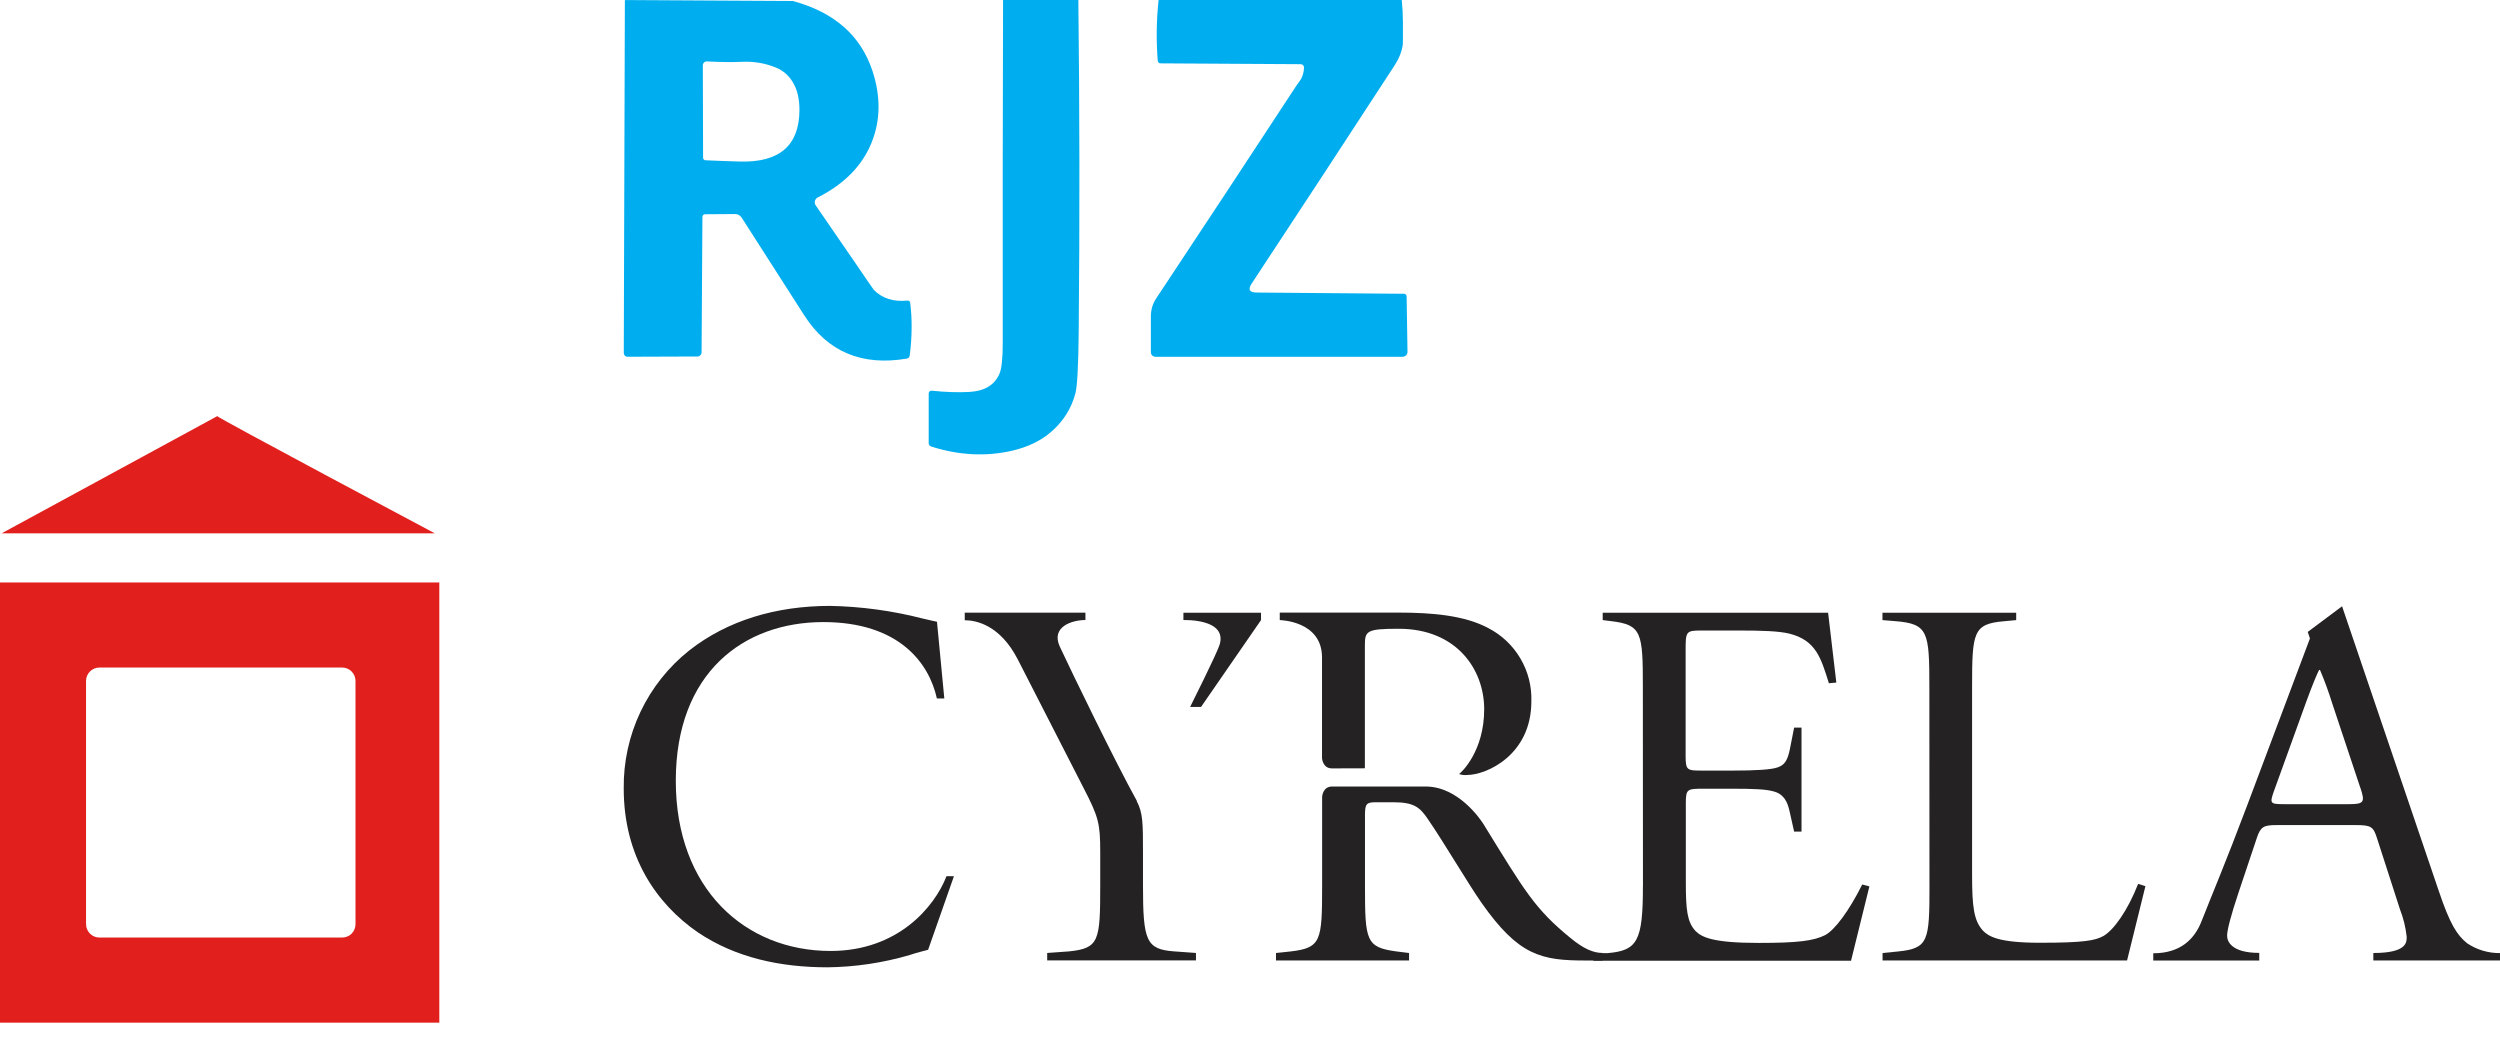 <svg xmlns="http://www.w3.org/2000/svg" width="120" height="50" viewBox="0 0 120 50" fill="none"><path d="M10.43 19.974L0.077 25.601H20.873C20.873 25.601 10.363 20.014 10.43 19.974Z" fill="#E11F1D"></path><path d="M0 27.957V49.089H21.087V27.957H0ZM17.065 44.362C17.065 44.532 16.997 44.695 16.878 44.815C16.758 44.935 16.595 45.002 16.426 45.002H4.769C4.6 45.001 4.438 44.934 4.319 44.814C4.2 44.694 4.132 44.531 4.13 44.362V32.681C4.131 32.512 4.199 32.349 4.319 32.229C4.439 32.111 4.6 32.043 4.769 32.042H16.425C16.594 32.042 16.756 32.109 16.875 32.229C16.995 32.348 17.063 32.511 17.064 32.681V44.362H17.065Z" fill="#E11F1D"></path><path d="M33.092 31.215C34.916 29.785 37.244 29.083 39.845 29.083C41.339 29.112 42.825 29.314 44.273 29.685C44.575 29.761 44.975 29.844 44.975 29.844L45.327 33.525H44.97C44.594 31.82 43.148 29.86 39.52 29.86C35.692 29.86 32.438 32.288 32.438 37.479C32.438 42.67 35.767 45.646 39.868 45.646C43.097 45.646 44.855 43.538 45.432 42.059H45.789L44.549 45.59C44.549 45.59 43.948 45.74 43.668 45.84C42.387 46.216 41.06 46.415 39.725 46.431C37.471 46.431 35.319 45.979 33.495 44.751C31.493 43.371 29.939 41.089 29.939 37.856C29.922 36.58 30.197 35.318 30.744 34.166C31.291 33.014 32.095 32.004 33.094 31.213" fill="#252223"></path><path d="M78.86 42.536C78.86 45.169 78.597 45.626 77.172 45.749H76.483V46.114H88.85L89.731 42.547C89.731 42.547 89.632 42.516 89.387 42.455C88.737 43.757 88.065 44.636 87.612 44.883C87.061 45.158 86.336 45.26 84.408 45.26C82.206 45.26 81.682 44.985 81.382 44.685C80.983 44.255 80.92 43.669 80.92 42.345V38.537C80.92 37.875 80.994 37.859 81.745 37.859H83.195C84.171 37.859 84.772 37.884 85.123 37.985C85.623 38.11 85.798 38.486 85.898 38.936L86.118 39.916H86.473V34.926H86.118L85.915 35.955C85.792 36.579 85.616 36.731 85.316 36.838C85.016 36.945 84.24 36.988 83.189 36.988H81.735C80.984 36.988 80.91 36.988 80.91 36.286V31.267C80.91 30.314 80.91 30.265 81.661 30.265H83.463C84.564 30.265 85.364 30.289 85.886 30.413C87.188 30.739 87.413 31.618 87.787 32.796L88.144 32.763L87.749 29.41H76.93V29.764L77.333 29.815C78.808 29.989 78.857 30.367 78.857 32.976L78.862 42.537L78.86 42.536Z" fill="#252223"></path><path d="M92.615 42.536C92.615 45.167 92.564 45.52 91.113 45.67L90.363 45.746V46.103H102.099L102.98 42.537C102.98 42.537 102.771 42.464 102.63 42.427C102.13 43.705 101.467 44.634 100.968 44.926C100.567 45.147 100.04 45.252 97.915 45.252C95.932 45.252 95.463 44.952 95.187 44.677C94.746 44.198 94.66 43.547 94.66 41.969V32.979C94.66 30.346 94.712 29.947 96.187 29.82L96.777 29.765V29.412H90.358V29.765L90.984 29.816C92.559 29.942 92.609 30.342 92.609 32.975L92.614 42.538L92.615 42.536Z" fill="#252223"></path><path d="M119.987 45.749C119.432 45.751 118.889 45.589 118.428 45.281C117.941 44.892 117.6 44.37 117.06 42.763L112.419 29.101L110.771 30.332L110.877 30.645L107.886 38.602C106.832 41.409 106.135 43.038 105.684 44.193C105.34 45.095 104.646 45.757 103.357 45.757V46.106H108.444V45.739C107.121 45.739 106.901 45.194 106.901 44.918C106.901 44.642 107.076 43.965 107.452 42.837L108.334 40.204C108.511 39.678 108.661 39.604 109.286 39.604H113.066C113.817 39.604 113.918 39.679 114.095 40.23L115.196 43.64C115.362 44.065 115.472 44.51 115.521 44.965C115.521 45.216 115.552 45.744 113.92 45.744V46.101H120V45.744L119.989 45.748L119.987 45.749ZM112.75 38.6H109.667C108.967 38.6 108.94 38.576 109.14 37.998L110.717 33.637C110.992 32.885 111.243 32.284 111.316 32.158H111.36C111.579 32.674 111.772 33.2 111.938 33.736L113.299 37.824L113.301 37.822C113.527 38.502 113.478 38.6 112.75 38.6Z" fill="#252223"></path><path d="M54.573 38.45C53.533 36.573 51.455 32.293 50.872 31.041C50.431 30.085 51.456 29.761 52.101 29.761V29.407H46.308V29.772C46.846 29.772 47.996 29.993 48.848 31.642L52.011 37.822C52.736 39.225 52.811 39.526 52.811 40.911V42.483C52.811 45.167 52.765 45.517 51.311 45.667L50.265 45.742V46.1H57.406V45.742L56.363 45.667C55.013 45.566 54.863 45.166 54.863 42.483V40.911C54.863 39.522 54.863 39.014 54.559 38.446" fill="#252223"></path><path d="M76.926 45.742C76.485 45.742 76.021 45.548 75.385 45.025C73.662 43.619 73.195 42.78 71.2 39.547C71.074 39.346 70.008 37.753 68.433 37.753H63.938C63.484 37.753 63.462 38.249 63.462 38.249V42.534C63.462 45.167 63.413 45.494 61.962 45.668L61.248 45.744V46.101H67.635V45.744L67.021 45.668C65.57 45.467 65.519 45.167 65.519 42.534V39.117C65.519 38.592 65.588 38.508 66.03 38.508H66.883C67.885 38.508 68.158 38.759 68.535 39.312C69.309 40.437 70.468 42.415 71.118 43.342C72.895 45.873 73.981 46.105 76.115 46.105H76.933L76.929 45.742H76.926Z" fill="#252223"></path><path d="M65.514 36.877V30.984C65.514 30.282 65.59 30.181 67.142 30.181C69.918 30.181 71.241 32.134 71.241 34.043C71.241 36.054 70.153 37.077 70.034 37.153C70.159 37.198 70.291 37.214 70.422 37.199C71.348 37.199 73.505 36.242 73.505 33.668C73.529 32.948 73.349 32.237 72.985 31.616C72.623 30.995 72.092 30.488 71.454 30.157C70.303 29.531 68.708 29.405 67.154 29.405H61.428V29.765C61.428 29.765 63.457 29.79 63.457 31.557V36.386C63.457 36.386 63.479 36.883 63.933 36.883L65.514 36.878V36.877Z" fill="#252223"></path><path d="M58.542 30.944C58.428 31.333 57.126 33.933 57.126 33.933H57.65L60.529 29.764V29.41H56.804V29.764C56.804 29.764 58.921 29.676 58.542 30.947" fill="#252223"></path><path d="M29.994 0.002L38.053 0.048C40.05 0.586 41.328 1.712 41.885 3.425C42.28 4.641 42.264 5.781 41.837 6.843C41.389 7.954 40.526 8.834 39.249 9.479C39.109 9.55 39.065 9.73 39.155 9.86C39.807 10.803 40.439 11.723 41.054 12.621C41.635 13.472 41.93 13.905 41.945 13.918C42.352 14.325 42.89 14.496 43.557 14.428C43.624 14.421 43.682 14.465 43.689 14.53C43.789 15.321 43.781 16.17 43.666 17.073C43.656 17.144 43.601 17.201 43.53 17.213C41.371 17.578 39.73 16.889 38.609 15.144C37.63 13.617 36.628 12.055 35.606 10.456C35.533 10.343 35.414 10.272 35.293 10.274L33.837 10.284C33.77 10.284 33.716 10.343 33.716 10.416L33.676 16.917C33.674 17.024 33.59 17.112 33.486 17.112L30.12 17.124C30.02 17.126 29.941 17.043 29.941 16.944L29.994 0.002ZM37.244 3.244C36.729 3.033 36.189 2.941 35.627 2.967C35.155 2.988 34.592 2.983 33.939 2.948C33.828 2.941 33.733 3.029 33.736 3.14L33.748 7.572C33.748 7.636 33.8 7.691 33.867 7.693C34.415 7.719 34.963 7.739 35.509 7.754C37.406 7.809 38.36 6.991 38.373 5.301C38.375 4.834 38.301 4.441 38.147 4.119C37.948 3.699 37.647 3.408 37.244 3.244Z" fill="#00AEEF"></path><path d="M48.147 0H51.761C51.822 5.307 51.828 10.611 51.778 15.919C51.761 17.561 51.709 18.55 51.619 18.884C51.425 19.607 51.04 20.221 50.465 20.721C49.971 21.152 49.348 21.455 48.595 21.631C47.331 21.925 46.03 21.858 44.694 21.432C44.625 21.409 44.577 21.344 44.577 21.273V18.886C44.577 18.805 44.646 18.744 44.726 18.754C45.38 18.823 45.983 18.842 46.529 18.813C47.266 18.773 47.75 18.476 47.98 17.924C48.082 17.682 48.132 17.182 48.132 16.422C48.126 10.949 48.13 5.474 48.147 0.001V0Z" fill="#00AEEF"></path><path d="M55.612 0H67.285C67.321 0.356 67.338 0.711 67.34 1.067C67.342 1.728 67.342 2.081 67.335 2.131C67.29 2.47 67.155 2.811 66.93 3.155C64.688 6.6 62.406 10.083 60.08 13.611C59.892 13.895 59.971 14.04 60.314 14.042L67.392 14.101C67.461 14.101 67.515 14.155 67.518 14.224L67.56 16.891C67.562 17.019 67.453 17.125 67.315 17.125H55.458C55.339 17.125 55.242 17.029 55.242 16.91V15.18C55.242 14.864 55.33 14.573 55.506 14.31C57.781 10.88 60.03 7.467 62.253 4.071C62.26 4.059 62.301 4.004 62.374 3.908C62.507 3.73 62.581 3.512 62.594 3.249C62.599 3.159 62.526 3.083 62.433 3.081L55.7 3.041C55.633 3.041 55.579 2.989 55.572 2.92C55.495 1.946 55.508 0.974 55.612 0.002V0Z" fill="#00AEEF"></path></svg>